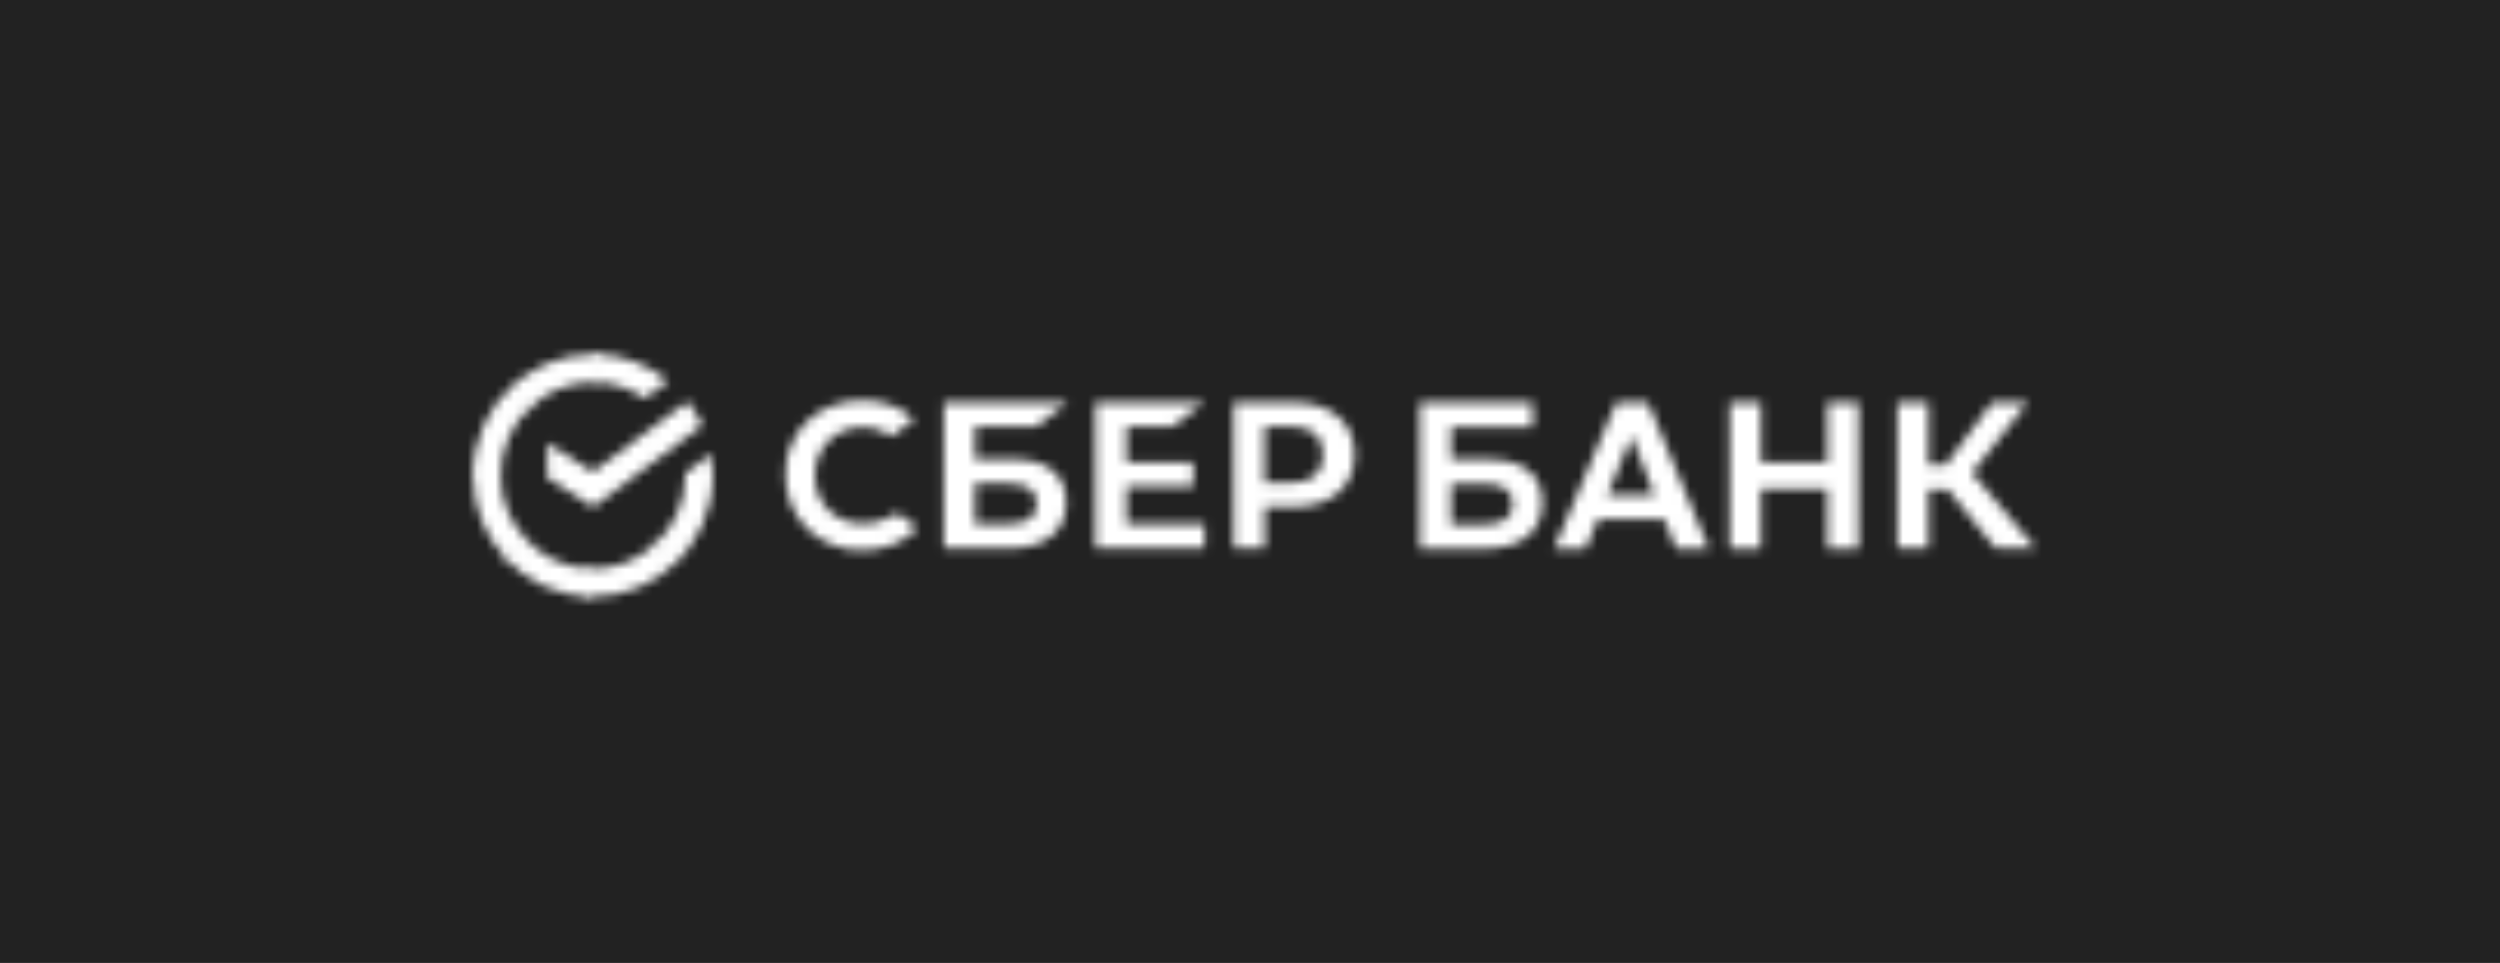 <svg width="270" height="104" viewBox="0 0 270 104" fill="none" xmlns="http://www.w3.org/2000/svg">
<rect width="270" height="104" fill="#222222"/>
<mask id="mask0_204_1905" style="mask-type:alpha" maskUnits="userSpaceOnUse" x="51" y="38" width="169" height="28">
<path d="M126.568 46.082L130.091 43.448H118.297V59.226H130.091V56.592H121.667V52.564H128.866V49.93H121.667V46.082H126.568Z" fill="#21A038"/>
<path d="M109.384 49.594H105.3V46.082H111.835L115.358 43.448H101.93V59.226H108.95C112.882 59.226 115.154 57.418 115.154 54.268C115.154 51.247 113.111 49.594 109.384 49.594ZM108.822 56.592H105.3V52.228H108.822C110.967 52.228 111.963 52.951 111.963 54.423C111.963 55.895 110.89 56.592 108.822 56.592Z" fill="#21A038"/>
<path d="M139.634 43.448H133.227V59.226H136.596V54.759H139.66C143.744 54.759 146.297 52.59 146.297 49.103C146.297 45.617 143.744 43.448 139.634 43.448ZM139.558 52.125H136.571V46.082H139.558C141.728 46.082 142.902 47.167 142.902 49.103C142.902 51.04 141.728 52.125 139.558 52.125Z" fill="#21A038"/>
<path d="M96.157 55.818C95.264 56.309 94.268 56.567 93.247 56.567C90.209 56.567 88.013 54.372 88.013 51.351C88.013 48.329 90.209 46.134 93.247 46.134C94.344 46.108 95.417 46.47 96.31 47.116L98.736 45.308L98.582 45.153C97.178 43.888 95.289 43.242 93.145 43.242C90.822 43.242 88.703 44.043 87.171 45.489C85.639 46.986 84.771 49.078 84.823 51.247C84.797 53.442 85.639 55.56 87.171 57.109C88.779 58.633 90.924 59.485 93.119 59.433C95.544 59.433 97.663 58.581 99.093 57.032L96.923 55.405L96.157 55.818Z" fill="#21A038"/>
<path d="M186.812 43.474V59.252H190.182V52.796H197.355V59.252H200.725V43.474H197.355V49.956H190.182V43.474H186.812ZM181.017 59.252H184.565L177.979 43.474H174.558L167.844 59.252H171.239L172.592 56.076H179.74L181.017 59.252ZM173.614 53.442L176.217 47.115L178.668 53.442H173.614ZM208.282 52.874H210.375L215.531 59.226H219.871L212.979 51.066L219.003 43.448H215.149L210.145 50.214H208.282V43.448H204.912V59.226H208.282V52.874ZM156.714 49.62V46.108H165.521V43.474H153.344V59.252H160.364C164.296 59.252 166.568 57.444 166.568 54.294C166.568 51.273 164.525 49.62 160.798 49.62H156.714ZM156.714 56.618V52.254H160.236C162.381 52.254 163.376 52.977 163.376 54.449C163.376 55.921 162.33 56.644 160.236 56.644H156.714V56.618Z" fill="#21A038"/>
<path d="M74.283 43.346C74.896 44.146 75.407 45.024 75.841 45.954L64.046 54.759L59.094 51.609V47.839L64.021 50.963L74.283 43.346Z" fill="#21A038"/>
<path d="M54.065 51.35C54.065 51.169 54.065 51.014 54.09 50.834L51.104 50.679C51.104 50.885 51.078 51.118 51.078 51.324C51.078 54.94 52.533 58.219 54.882 60.595L57.001 58.451C55.188 56.644 54.065 54.139 54.065 51.35Z" fill="url(#paint0_linear_204_1905)"/>
<path d="M64.022 41.279C64.201 41.279 64.354 41.279 64.533 41.305L64.686 38.284C64.482 38.284 64.252 38.258 64.048 38.258C60.474 38.258 57.231 39.73 54.883 42.105L57.002 44.249C58.789 42.415 61.291 41.279 64.022 41.279Z" fill="url(#paint1_linear_204_1905)"/>
<path d="M64.023 61.422C63.844 61.422 63.691 61.422 63.513 61.396L63.359 64.417C63.564 64.417 63.793 64.443 63.998 64.443C67.572 64.443 70.814 62.971 73.162 60.596L71.043 58.452C69.257 60.311 66.78 61.422 64.023 61.422Z" fill="url(#paint2_linear_204_1905)"/>
<path d="M69.64 43.035L72.167 41.15C69.946 39.343 67.112 38.232 64.023 38.232V41.254C66.117 41.279 68.057 41.925 69.64 43.035Z" fill="url(#paint3_linear_204_1905)"/>
<path d="M76.991 51.351C76.991 50.55 76.914 49.776 76.787 49.001L74.004 51.093C74.004 51.17 74.004 51.273 74.004 51.351C74.004 54.321 72.728 56.98 70.711 58.814L72.728 61.06C75.332 58.684 76.991 55.199 76.991 51.351Z" fill="#21A038"/>
<path d="M64.021 61.421C61.085 61.421 58.455 60.13 56.643 58.09L54.422 60.13C56.796 62.79 60.217 64.442 64.021 64.442V61.421Z" fill="url(#paint4_linear_204_1905)"/>
<path d="M57.358 43.887L55.341 41.641C52.712 44.042 51.078 47.502 51.078 51.35H54.065C54.065 48.406 55.341 45.721 57.358 43.887Z" fill="url(#paint5_linear_204_1905)"/>
</mask>
<g mask="url(#mask0_204_1905)">
<rect x="35" y="25" width="201" height="48" fill="white"/>
</g>
<defs>
<linearGradient id="paint0_linear_204_1905" x1="54.563" y1="60.227" x2="51.492" y2="51.317" gradientUnits="userSpaceOnUse">
<stop offset="0.144" stop-color="#F2E913"/>
<stop offset="0.304" stop-color="#E7E518"/>
<stop offset="0.582" stop-color="#CADB26"/>
<stop offset="0.891" stop-color="#A3CD39"/>
</linearGradient>
<linearGradient id="paint1_linear_204_1905" x1="55.734" y1="41.764" x2="63.484" y2="38.8" gradientUnits="userSpaceOnUse">
<stop offset="0.059" stop-color="#0FA8E0"/>
<stop offset="0.538" stop-color="#0099F9"/>
<stop offset="0.923" stop-color="#0291EB"/>
</linearGradient>
<linearGradient id="paint2_linear_204_1905" x1="63.184" y1="61.874" x2="72.418" y2="59.779" gradientUnits="userSpaceOnUse">
<stop offset="0.123" stop-color="#A3CD39"/>
<stop offset="0.285" stop-color="#86C339"/>
<stop offset="0.869" stop-color="#21A038"/>
</linearGradient>
<linearGradient id="paint3_linear_204_1905" x1="63.41" y1="40.157" x2="71.089" y2="42.535" gradientUnits="userSpaceOnUse">
<stop offset="0.057" stop-color="#0291EB"/>
<stop offset="0.79" stop-color="#0C8ACB"/>
</linearGradient>
<linearGradient id="paint4_linear_204_1905" x1="55.181" y1="60.608" x2="63.432" y2="63.703" gradientUnits="userSpaceOnUse">
<stop offset="0.132" stop-color="#F2E913"/>
<stop offset="0.298" stop-color="#EBE716"/>
<stop offset="0.531" stop-color="#D9E01F"/>
<stop offset="0.802" stop-color="#BBD62D"/>
<stop offset="0.983" stop-color="#A3CD39"/>
</linearGradient>
<linearGradient id="paint5_linear_204_1905" x1="53.367" y1="51.715" x2="56.686" y2="43.048" gradientUnits="userSpaceOnUse">
<stop offset="0.07" stop-color="#A3CD39"/>
<stop offset="0.26" stop-color="#81C55F"/>
<stop offset="0.922" stop-color="#0FA8E0"/>
</linearGradient>
</defs>
</svg>

